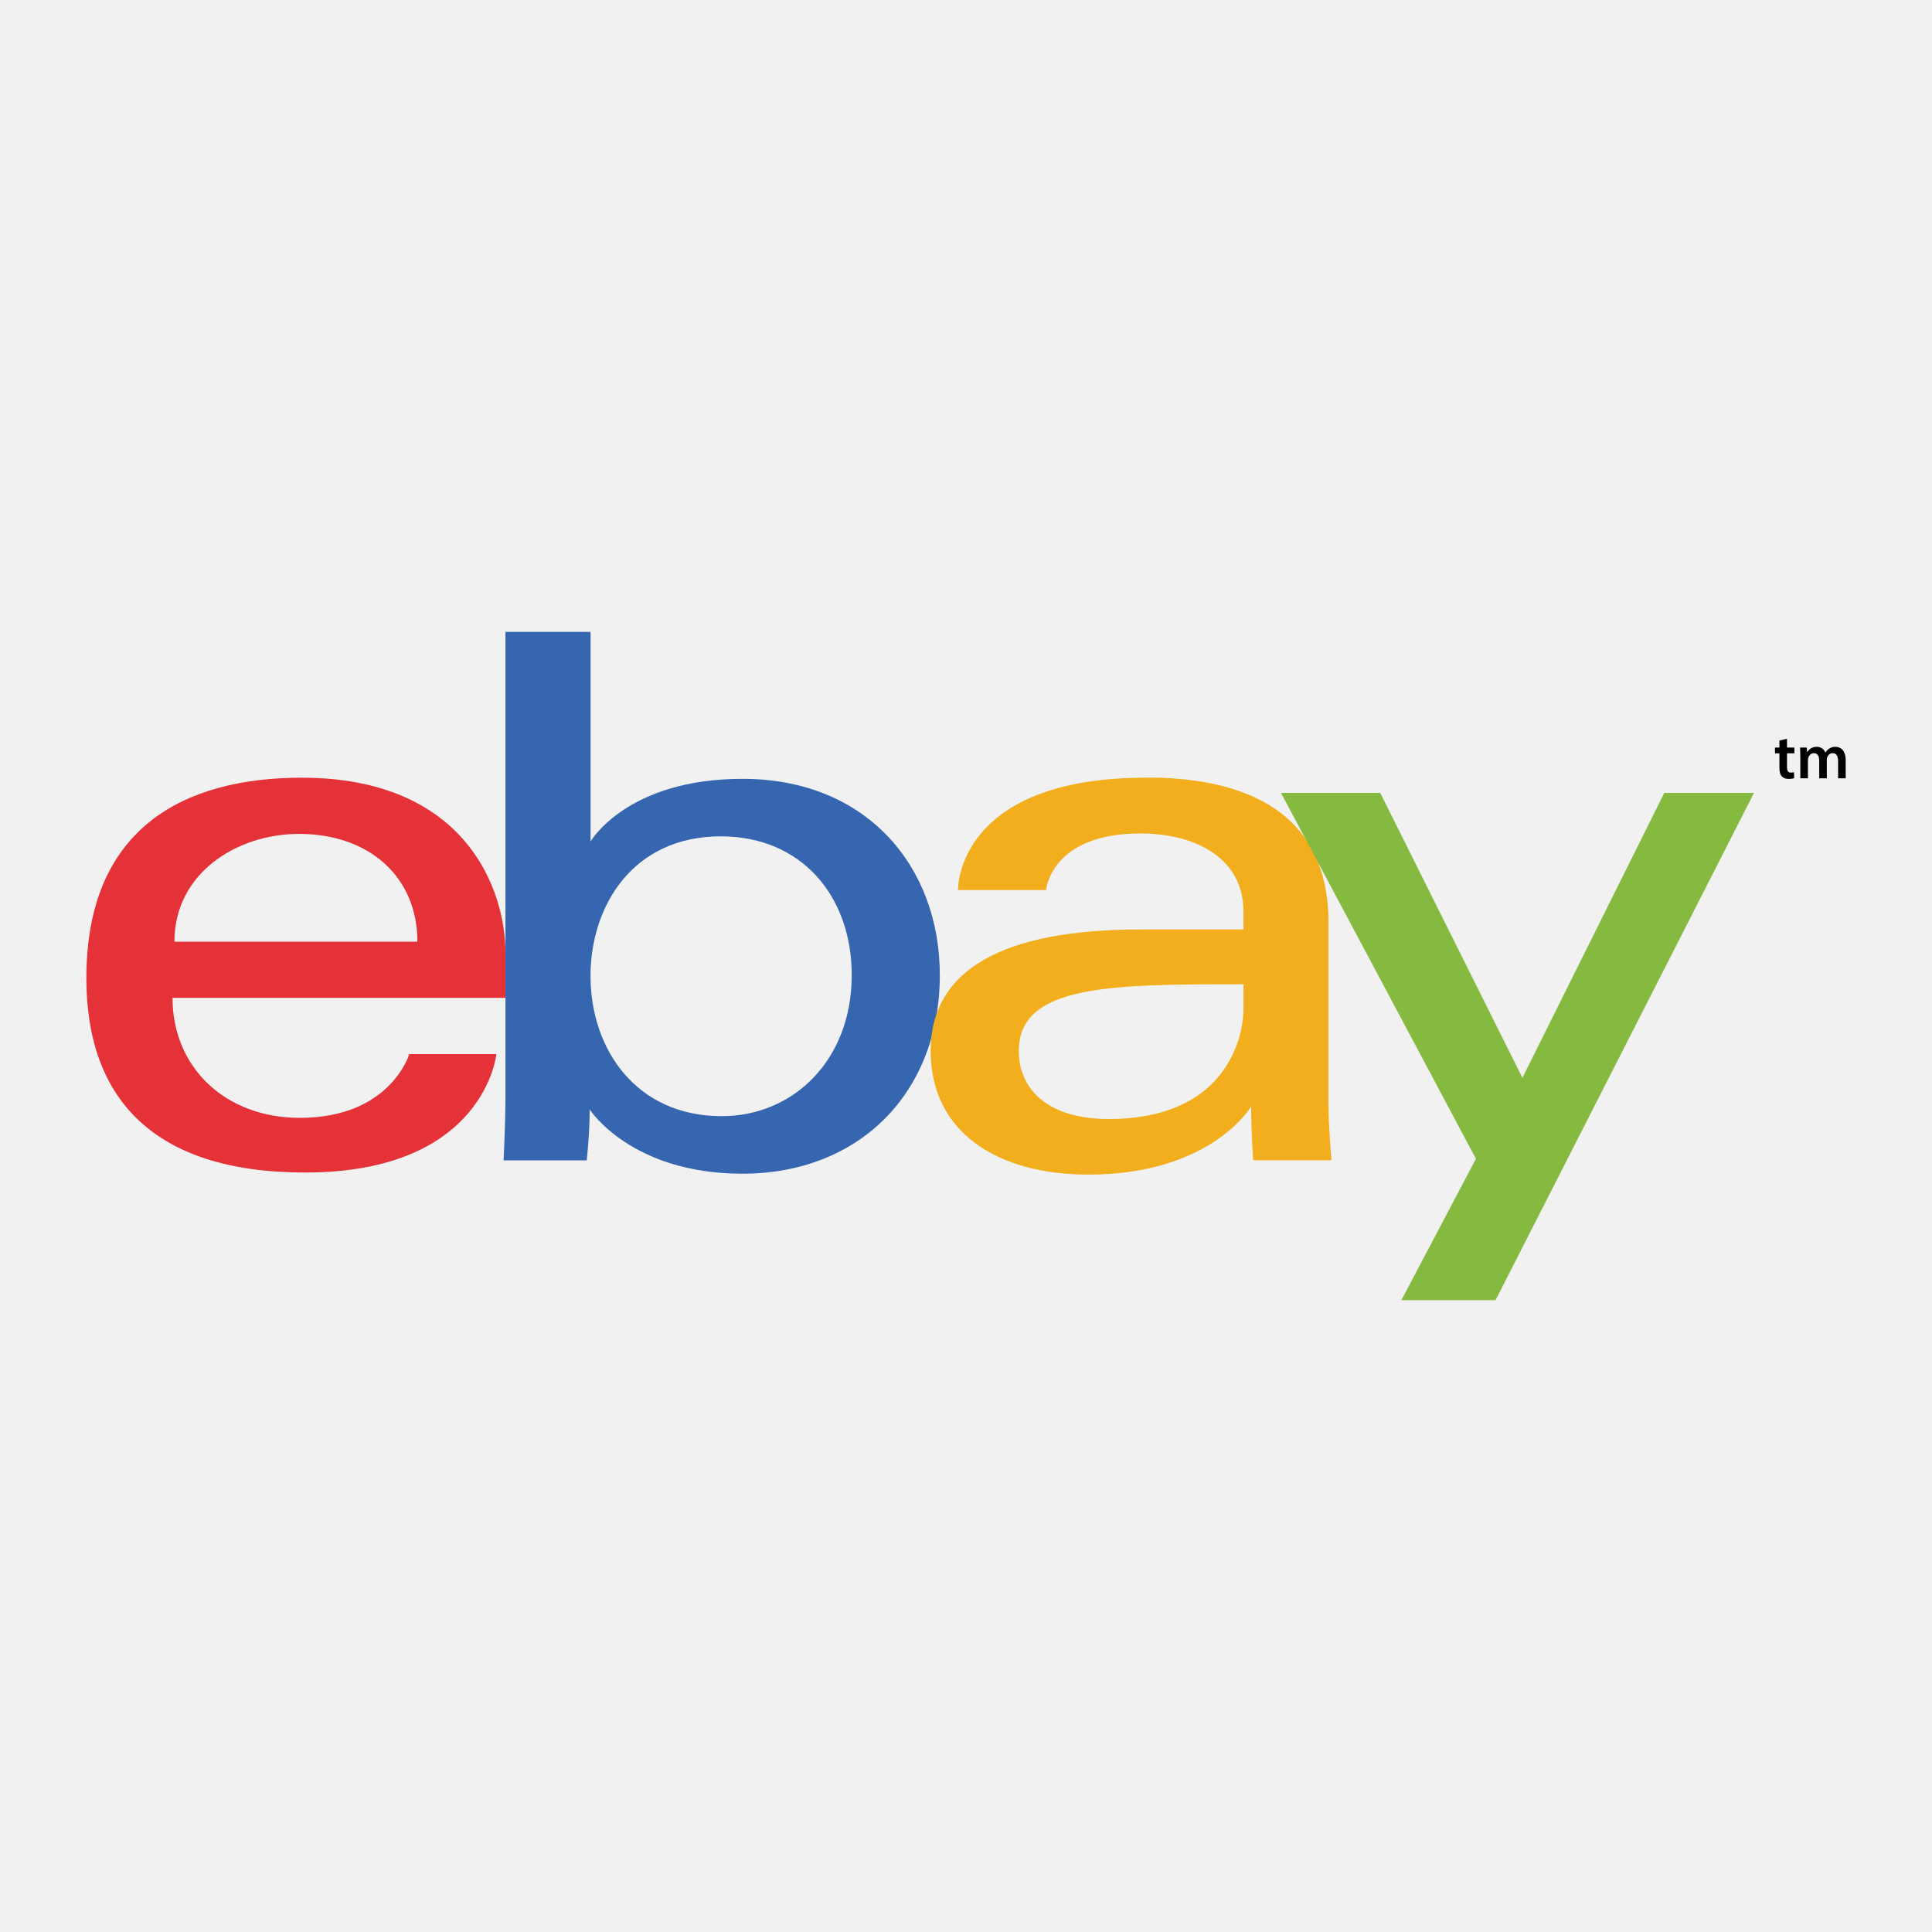 <?xml version="1.0" encoding="UTF-8"?><svg id="Layer_2" xmlns="http://www.w3.org/2000/svg" viewBox="0 0 400 400"><defs><style>.cls-1{fill:#f1f1f1;}.cls-2{fill:#f2ae1c;}.cls-3{fill:#e43238;}.cls-4{fill:#3566af;}.cls-5{fill:#85b940;}</style></defs><g id="NFL"><rect class="cls-1" width="400" height="400"/><path class="cls-3" d="m62.53,161.01c-24.35,0-44.65,10.33-44.65,41.51,0,24.69,13.65,40.24,45.27,40.24,37.23,0,39.62-24.52,39.62-24.52h-18.04s-3.86,13.2-22.67,13.2c-15.32,0-26.34-10.35-26.34-24.85h68.94v-9.1c0-14.35-9.11-36.47-42.13-36.47Zm-.63,11.64c14.58,0,24.52,8.93,24.52,22.32h-50.31c0-14.22,12.97-22.32,25.78-22.32Z"/><path class="cls-4" d="m104.65,130.83v96.28c0,5.46-.39,13.14-.39,13.14h17.21s.62-5.51.62-10.55c0,0,8.5,13.3,31.62,13.3,24.34,0,40.87-16.9,40.87-41.11,0-22.52-15.19-40.64-40.83-40.64-24.02,0-31.48,12.97-31.48,12.97v-43.39h-17.61Zm44.65,42.33c16.53,0,27.04,12.27,27.04,28.73,0,17.65-12.14,29.2-26.92,29.2-17.64,0-27.16-13.78-27.16-29.05,0-14.23,8.54-28.89,27.04-28.89Z"/><path class="cls-2" d="m237.33,161.01c-36.64,0-38.99,20.06-38.99,23.27h18.24s.95-11.72,19.49-11.72c12.04,0,21.37,5.52,21.37,16.11v3.77h-21.37c-28.38,0-43.39,8.3-43.39,25.15s13.86,25.6,32.6,25.6c25.54,0,33.76-14.11,33.76-14.11,0,5.61.43,11.14.43,11.14h16.21s-.63-6.85-.63-11.24v-37.91c0-24.85-20.05-30.09-37.73-30.09h0Zm20.12,42.76v5.03c0,6.56-4.04,22.88-27.88,22.88-13.05,0-18.64-6.52-18.64-14.07,0-13.74,18.84-13.83,46.53-13.83Z"/><path class="cls-5" d="m265.24,164.16h20.52l29.44,58.99,29.37-58.99h18.58l-53.51,105.02h-19.5l15.44-29.27-40.36-75.74h0Z"/><path d="m369.98,152.95v1.82h1.53v1.2h-1.53v2.81c0,.77.21,1.18.82,1.18.28,0,.49-.04.63-.08l.03,1.23c-.24.09-.65.16-1.16.16-.59,0-1.09-.2-1.39-.52-.34-.37-.5-.94-.5-1.78v-3h-.92v-1.2h.92v-1.44l1.57-.38Zm2.75,3.72c0-.73-.01-1.35-.05-1.9h1.39l.07.94h.04c.31-.5.89-1.09,1.96-1.09.84,0,1.49.47,1.77,1.18h.03c.22-.35.49-.62.78-.8.35-.25.76-.38,1.28-.38,1.06,0,2.13.72,2.13,2.76v3.76h-1.57v-3.52c0-1.06-.37-1.69-1.14-1.69-.55,0-.95.39-1.12.85-.04.16-.08.35-.08.54v3.82h-1.57v-3.69c0-.89-.35-1.52-1.1-1.52-.6,0-1.01.47-1.15.92-.07.16-.09.34-.09.52v3.77h-1.57v-4.48h0Z"/></g></svg>